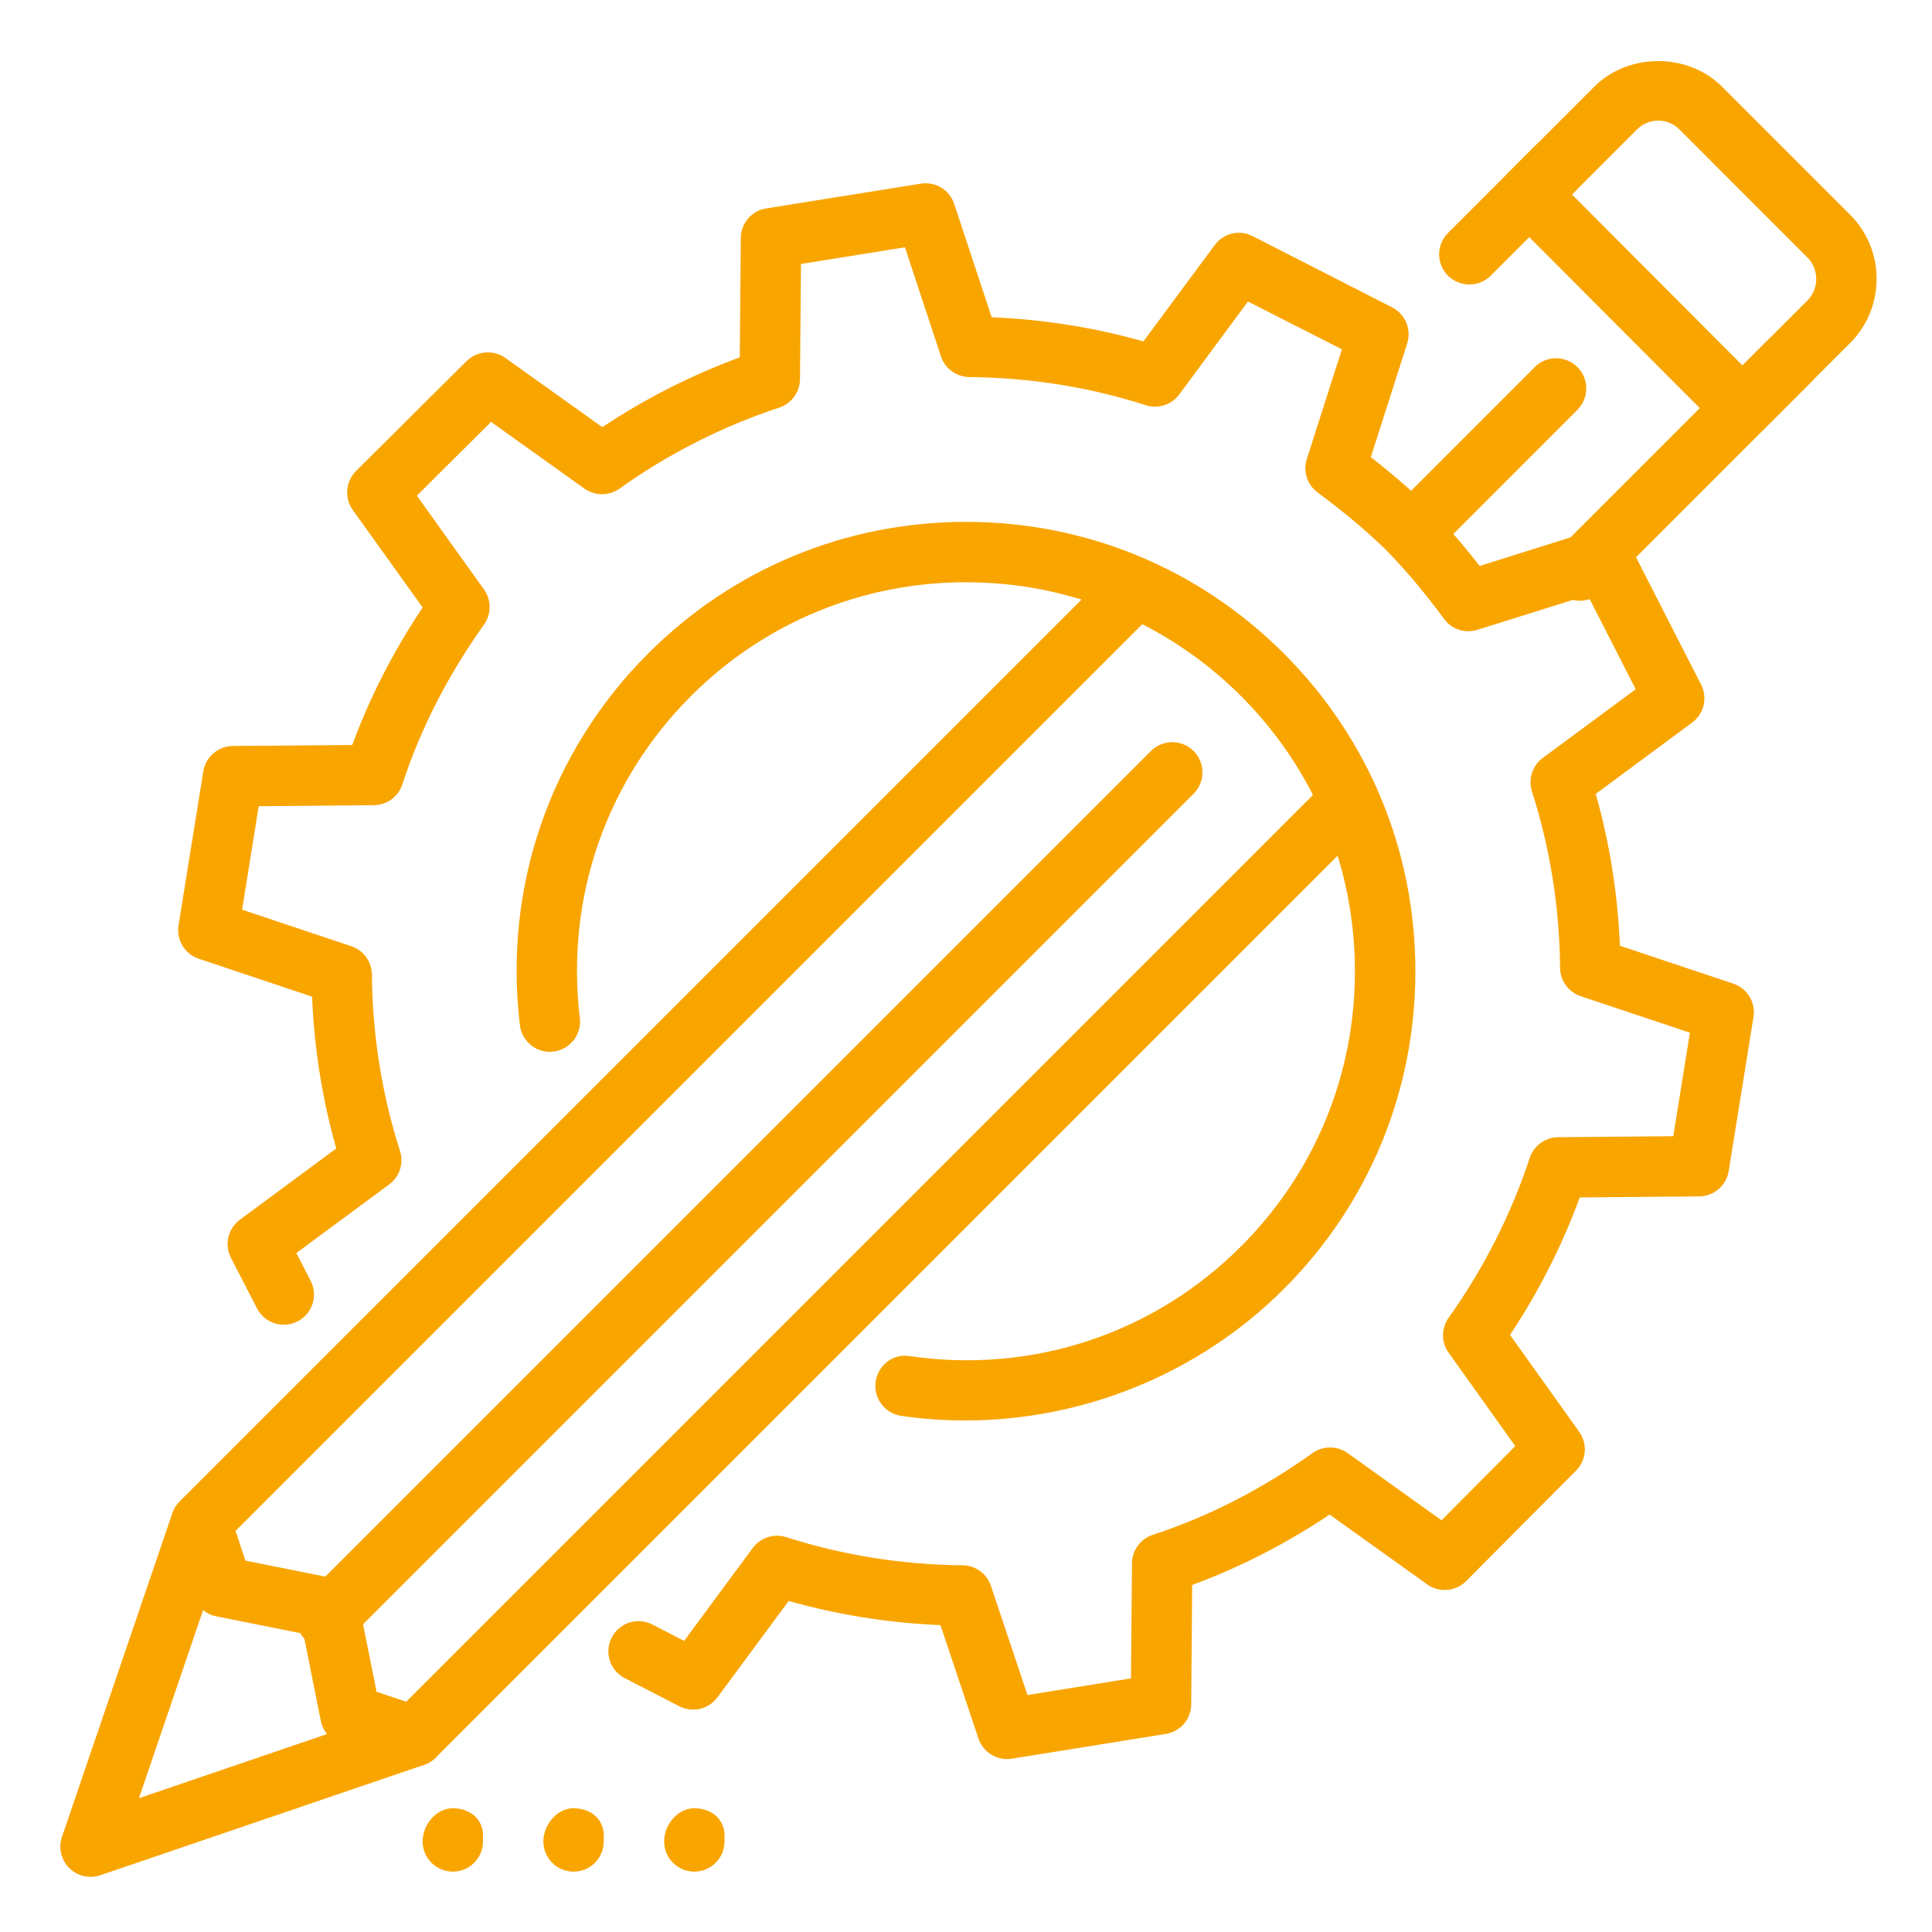 <svg width="80" height="80" viewBox="0 0 80 80" fill="none" xmlns="http://www.w3.org/2000/svg">
<path d="M72.15 18.15C71.817 18.15 71.5 18.018 71.265 17.783L62.44 8.933C61.952 8.445 61.952 7.655 62.44 7.165L66.015 3.59C67.43 2.175 69.892 2.175 71.307 3.59L76.607 8.89C77.315 9.598 77.705 10.54 77.705 11.548C77.705 12.555 77.315 13.498 76.607 14.205L73.032 17.78C72.8 18.018 72.48 18.15 72.15 18.15ZM65.092 8.053L72.152 15.133L74.842 12.443C75.077 12.208 75.207 11.89 75.207 11.553C75.207 11.215 75.077 10.898 74.842 10.663L69.542 5.36C69.307 5.125 68.995 4.995 68.662 4.995C68.332 4.995 68.02 5.125 67.782 5.36L65.092 8.053Z" fill="#F9A500"/>
<path d="M3.75 77.715C3.425 77.715 3.105 77.588 2.865 77.35C2.528 77.013 2.413 76.515 2.565 76.063L7.138 62.653C7.14 62.645 7.143 62.638 7.145 62.628C7.145 62.628 7.145 62.628 7.145 62.625C7.213 62.44 7.318 62.283 7.453 62.155L46.143 23.468C46.63 22.98 47.423 22.98 47.91 23.468C48.398 23.955 48.398 24.748 47.91 25.235L9.753 63.393L10.163 64.623L13.87 65.365C14.365 65.465 14.753 65.85 14.85 66.345L15.593 70.053L17.555 70.708C18.065 70.878 18.408 71.353 18.41 71.89C18.41 72.425 18.07 72.903 17.563 73.078L4.153 77.65C4.02 77.693 3.885 77.715 3.75 77.715ZM8.41 66.67L5.753 74.46L13.543 71.803C13.413 71.645 13.323 71.458 13.283 71.253L12.563 67.65L8.96 66.93C8.753 66.89 8.565 66.8 8.41 66.67Z" fill="#F9A500"/>
<path d="M60.842 11.78C60.522 11.78 60.202 11.658 59.957 11.415C59.47 10.928 59.47 10.135 59.957 9.648L63.55 6.055C64.037 5.568 64.83 5.568 65.317 6.055C65.805 6.543 65.805 7.335 65.317 7.823L61.725 11.415C61.482 11.66 61.162 11.78 60.842 11.78Z" fill="#F9A500"/>
<path d="M17.161 73.142C16.841 73.142 16.521 73.02 16.276 72.778C15.788 72.29 15.788 71.498 16.276 71.01L54.958 32.328C55.446 31.84 56.238 31.84 56.726 32.328C57.213 32.815 57.213 33.608 56.726 34.095L18.043 72.778C17.801 73.02 17.481 73.142 17.161 73.142Z" fill="#F9A500"/>
<path d="M41.7 72.84C41.173 72.84 40.691 72.503 40.516 71.988L38.943 67.293C36.8 67.203 34.693 66.868 32.658 66.293L29.706 70.285C29.34 70.778 28.675 70.935 28.128 70.653L25.868 69.488C25.253 69.173 25.013 68.418 25.331 67.805C25.648 67.19 26.401 66.948 27.013 67.268L28.328 67.945L31.171 64.098C31.488 63.668 32.045 63.488 32.556 63.65C34.898 64.4 37.355 64.793 39.861 64.815C40.393 64.82 40.863 65.163 41.033 65.668L42.545 70.188L46.831 69.498L46.873 64.73C46.878 64.193 47.225 63.72 47.736 63.553C50.028 62.803 52.253 61.665 54.348 60.17C54.783 59.858 55.368 59.86 55.803 60.17L59.691 62.953L62.745 59.88L59.986 56.015C59.675 55.58 59.673 54.998 59.986 54.563C61.435 52.528 62.566 50.3 63.343 47.948C63.511 47.44 63.983 47.095 64.518 47.09L69.288 47.048L69.975 42.763L65.453 41.25C64.948 41.08 64.606 40.61 64.6 40.078C64.578 37.573 64.186 35.115 63.435 32.77C63.273 32.26 63.45 31.703 63.883 31.385L67.731 28.54L65.743 24.648L61.175 26.08C60.66 26.24 60.108 26.058 59.793 25.625C59.02 24.573 58.24 23.643 57.406 22.783C56.583 21.983 55.643 21.193 54.56 20.393C54.13 20.075 53.948 19.515 54.113 19.005L55.566 14.465L51.675 12.485L48.831 16.333C48.513 16.763 47.953 16.945 47.441 16.778C45.126 16.03 42.668 15.638 40.138 15.613C39.603 15.608 39.13 15.263 38.963 14.755L37.471 10.24L33.166 10.93L33.126 15.7C33.12 16.235 32.776 16.708 32.268 16.878C29.913 17.653 27.686 18.783 25.653 20.233C25.215 20.543 24.633 20.54 24.201 20.233L20.333 17.47L17.261 20.525L20.041 24.41C20.351 24.845 20.353 25.428 20.041 25.863C18.546 27.963 17.408 30.188 16.66 32.478C16.495 32.988 16.02 33.335 15.483 33.34L10.713 33.383L10.025 37.668L14.546 39.18C15.05 39.35 15.393 39.82 15.398 40.353C15.421 42.858 15.813 45.315 16.563 47.658C16.726 48.168 16.548 48.725 16.116 49.043L12.271 51.885L12.863 53.033C13.178 53.648 12.938 54.4 12.325 54.715C11.708 55.03 10.958 54.79 10.643 54.178L9.563 52.085C9.283 51.54 9.438 50.873 9.931 50.508L13.923 47.555C13.345 45.52 13.011 43.413 12.923 41.27L8.231 39.7C7.651 39.505 7.296 38.92 7.393 38.318L8.418 31.943C8.516 31.34 9.033 30.895 9.641 30.89L14.585 30.848C15.306 28.888 16.283 26.978 17.5 25.153L14.608 21.118C14.251 20.62 14.308 19.935 14.743 19.503L19.318 14.953C19.753 14.525 20.433 14.47 20.928 14.823L24.941 17.688C26.726 16.5 28.633 15.533 30.633 14.798L30.675 9.853C30.68 9.243 31.125 8.725 31.728 8.63L38.128 7.605C38.738 7.508 39.321 7.865 39.513 8.448L41.063 13.138C43.221 13.228 45.328 13.563 47.346 14.138L50.298 10.148C50.66 9.655 51.321 9.495 51.87 9.778L57.645 12.728C58.191 13.005 58.453 13.638 58.268 14.223L56.763 18.93C57.645 19.615 58.438 20.305 59.173 21.02C59.913 21.78 60.6 22.573 61.268 23.435L66.001 21.948C66.581 21.763 67.21 22.028 67.488 22.573L70.438 28.348C70.716 28.893 70.561 29.558 70.068 29.92L66.076 32.873C66.653 34.908 66.988 37.018 67.076 39.16L71.77 40.73C72.35 40.925 72.706 41.51 72.608 42.113L71.583 48.488C71.486 49.09 70.968 49.535 70.361 49.54L65.415 49.583C64.68 51.583 63.713 53.49 62.526 55.275L65.391 59.288C65.746 59.783 65.691 60.463 65.26 60.895L60.711 65.47C60.278 65.905 59.593 65.96 59.096 65.605L55.058 62.715C53.236 63.93 51.328 64.908 49.365 65.63L49.325 70.575C49.321 71.185 48.876 71.703 48.276 71.798L41.901 72.823C41.833 72.835 41.766 72.84 41.7 72.84Z" fill="#F9A500"/>
<path d="M39.965 58.818C39.085 58.818 38.2 58.755 37.318 58.628C36.635 58.528 36.163 57.895 36.26 57.213C36.358 56.528 36.98 56.035 37.675 56.155C42.755 56.89 47.763 55.235 51.39 51.608C54.43 48.568 56.105 44.523 56.105 40.218C56.105 35.913 54.43 31.868 51.39 28.825C48.35 25.783 44.305 24.11 40 24.11C35.695 24.11 31.65 25.783 28.608 28.825C25.09 32.343 23.413 37.2 24.01 42.153C24.093 42.838 23.603 43.46 22.918 43.543C22.238 43.633 21.61 43.135 21.528 42.45C20.84 36.73 22.778 31.12 26.84 27.058C30.355 23.543 35.028 21.61 40 21.61C44.973 21.61 49.645 23.543 53.16 27.058C56.675 30.573 58.608 35.243 58.608 40.218C58.608 45.19 56.673 49.863 53.16 53.375C49.66 56.873 44.87 58.818 39.965 58.818Z" fill="#F9A500"/>
<path d="M65.427 24.875C65.107 24.875 64.787 24.753 64.542 24.51C64.055 24.023 64.055 23.23 64.542 22.743L73.21 14.073C73.697 13.585 74.49 13.585 74.977 14.073C75.465 14.56 75.465 15.353 74.977 15.84L66.31 24.51C66.067 24.753 65.747 24.875 65.427 24.875Z" fill="#F9A500"/>
<path d="M18.75 77.5C18.06 77.5 17.5 76.94 17.5 76.25C17.5 75.56 18.06 74.875 18.75 74.875C19.44 74.875 20 75.31 20 76V76.25C20 76.94 19.44 77.5 18.75 77.5Z" fill="#F9A500"/>
<path d="M23.75 77.5C23.06 77.5 22.5 76.94 22.5 76.25C22.5 75.56 23.06 74.875 23.75 74.875C24.44 74.875 25 75.31 25 76V76.25C25 76.94 24.44 77.5 23.75 77.5Z" fill="#F9A500"/>
<path d="M28.75 77.5C28.06 77.5 27.5 76.94 27.5 76.25C27.5 75.56 28.06 74.875 28.75 74.875C29.44 74.875 30 75.31 30 76V76.25C30 76.94 29.44 77.5 28.75 77.5Z" fill="#F9A500"/>
<path d="M58.453 23.318C58.133 23.318 57.813 23.195 57.568 22.953C57.08 22.465 57.08 21.673 57.568 21.185L63.55 15.2C64.038 14.713 64.83 14.713 65.318 15.2C65.805 15.688 65.805 16.48 65.318 16.968L59.335 22.953C59.093 23.195 58.773 23.318 58.453 23.318Z" fill="#F9A500"/>
<path d="M13.52 68.253C13.2 68.253 12.88 68.13 12.635 67.888C12.148 67.4 12.148 66.608 12.635 66.12L47.658 31.098C48.145 30.61 48.938 30.61 49.425 31.098C49.913 31.585 49.913 32.378 49.425 32.865L14.403 67.885C14.16 68.13 13.84 68.253 13.52 68.253Z" fill="#F9A500"/>
</svg>

